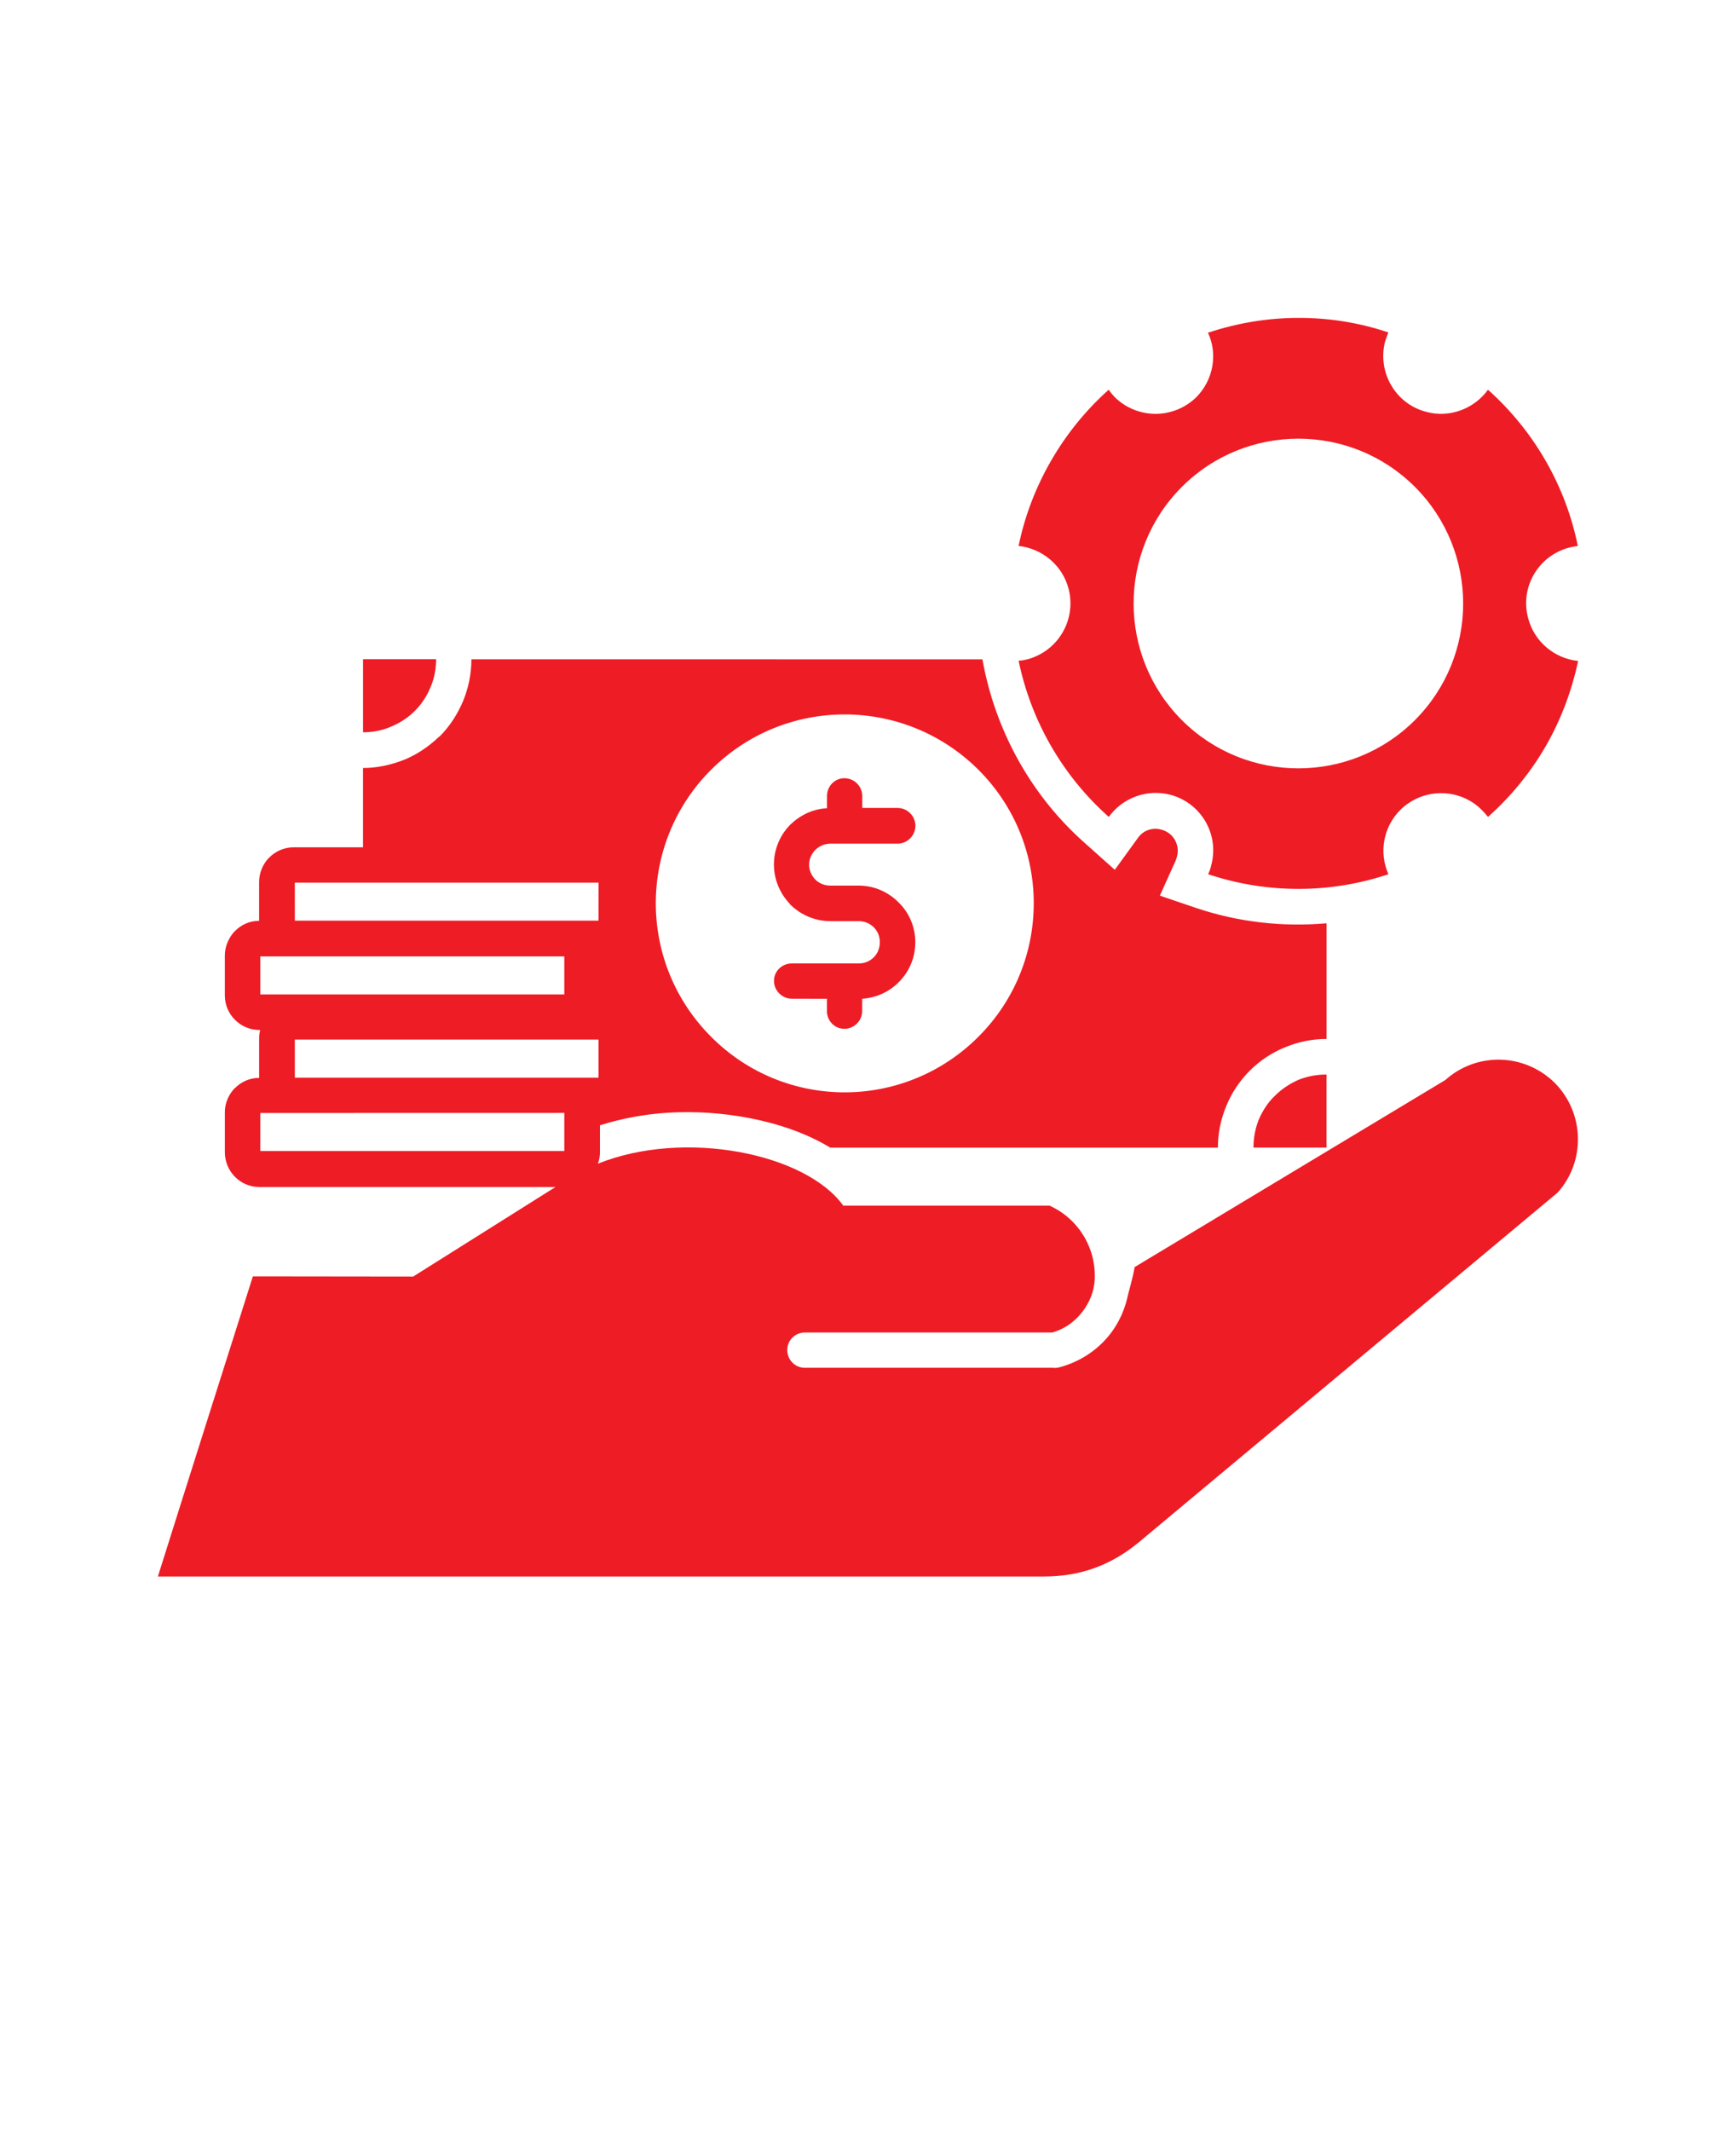 <svg xmlns="http://www.w3.org/2000/svg" version="1.1" viewBox="-5.0 -10.0 110.0 135.0" fill="#ee1c25">
 <path d="m89.285 14.688c2.969 2.656 4.938 6.152 5.691 9.898-0.18 0.02-0.379 0.066-0.574 0.109-1.949 0.531-3.102 2.523-2.57 4.473 0.398 1.508 1.684 2.547 3.168 2.703-0.398 1.84-1.062 3.676-2.059 5.402-0.996 1.727-2.258 3.231-3.652 4.477-0.133-0.156-0.242-0.289-0.398-0.445-1.418-1.414-3.723-1.414-5.16 0-1.109 1.109-1.352 2.746-0.754 4.074-3.633 1.219-7.641 1.262-11.426 0 0.09-0.18 0.152-0.355 0.195-0.555 0.531-1.945-0.617-3.941-2.566-4.473-1.508-0.398-3.059 0.199-3.922 1.398-2.969-2.637-4.938-6.133-5.715-9.898 0.199 0 0.398-0.047 0.574-0.09 1.949-0.531 3.102-2.523 2.59-4.477-0.398-1.504-1.703-2.547-3.164-2.699 0.375-1.84 1.062-3.676 2.059-5.402 0.996-1.727 2.238-3.234 3.652-4.496 0.109 0.176 0.242 0.309 0.375 0.465 1.438 1.418 3.742 1.418 5.184 0 1.086-1.105 1.352-2.746 0.73-4.074 3.652-1.219 7.66-1.285 11.426-0.02-0.066 0.18-0.133 0.375-0.199 0.555-0.512 1.949 0.641 3.965 2.59 4.473 1.512 0.414 3.062-0.203 3.926-1.398zm-78.258 56.156c-4.031 12.688-6.023 19.023-6.023 19.023h56.137c2.305 0 4.254-0.707 6.023-2.172l26.531-22.145c1.793-1.992 1.703-5.051-0.18-6.953-1.906-1.883-4.938-1.973-6.934-0.18l-19.684 11.848c-0.133 0.754-0.379 1.551-0.441 1.84-0.242 1.109-0.773 2.106-1.527 2.879-0.754 0.777-1.727 1.352-2.836 1.641-0.109 0.02-0.242 0.043-0.355 0.02h-15.746c-0.621 0-1.109-0.508-1.109-1.129 0-0.598 0.488-1.105 1.109-1.105h15.68c0.645-0.18 1.195-0.531 1.641-0.996 0.465-0.488 0.816-1.109 0.973-1.77 0-0.047 0-0.066 0.02-0.109 0.023-0.113 0.023-0.199 0.047-0.312 0.176-2.059-0.973-4.008-2.856-4.852h-13.066c-2.367-3.297-10.031-4.871-15.547-2.656 0.09-0.223 0.133-0.488 0.133-0.73v-1.703c1.395-0.441 2.879-0.711 4.34-0.797 3.144-0.199 7.262 0.398 10.254 2.215h24.559c0-0.906 0.18-1.793 0.531-2.637 0.332-0.816 0.844-1.594 1.484-2.234 0.641-0.645 1.418-1.152 2.234-1.484 0.844-0.355 1.727-0.531 2.637-0.531v-7.328c-2.769 0.242-5.559-0.066-8.215-0.953l-2.348-0.797 1.02-2.262c0.02-0.066 0.043-0.152 0.066-0.219 0.199-0.754-0.242-1.508-0.996-1.703-0.555-0.156-1.152 0.047-1.484 0.531l-1.461 2.016-1.859-1.66c-3.297-2.902-5.535-6.82-6.422-11.117l-0.109-0.555-32.379-0.004c0 0.906-0.18 1.793-0.512 2.613-0.355 0.844-0.84 1.613-1.484 2.258-0.02 0.02-0.043 0.02-0.066 0.047-0.645 0.617-1.375 1.105-2.172 1.438-0.84 0.332-1.727 0.531-2.633 0.531v5.023h-4.387c-0.598 0-1.148 0.242-1.551 0.645l-0.09 0.09c-0.332 0.379-0.555 0.887-0.555 1.465v2.457c-0.598 0-1.129 0.242-1.527 0.645-0.023 0.02-0.066 0.066-0.09 0.09-0.332 0.398-0.555 0.906-0.555 1.461v2.523c0 0.621 0.242 1.152 0.641 1.551 0.398 0.398 0.93 0.645 1.551 0.645h0.047c-0.047 0.176-0.066 0.352-0.066 0.555v2.481c-0.598 0-1.129 0.242-1.527 0.641-0.023 0.02-0.066 0.043-0.09 0.086-0.332 0.379-0.555 0.887-0.555 1.441v2.547c0 0.598 0.242 1.152 0.641 1.551 0.398 0.402 0.93 0.645 1.551 0.645h18.758l-9.016 5.672-10.152-0.012zm2.656-22.523h19.242l0.004-2.41h-19.246zm-2.191 14.594h19.266v-2.414l-17.141 0.004h-2.125zm2.191-4.648h19.242v-2.414h-19.242zm-2.191-5.273h19.266v-2.41h-19.266zm6.512-21.234h4.629c0 0.598-0.109 1.219-0.355 1.773-0.223 0.555-0.555 1.062-0.996 1.504-0.023 0.02-0.047 0.02-0.047 0.047-0.441 0.422-0.93 0.73-1.461 0.949-0.555 0.242-1.148 0.355-1.77 0.355zm61.051 26.309v4.629h-4.629c0-0.617 0.113-1.219 0.332-1.77 0.242-0.555 0.574-1.09 1.02-1.508 0.441-0.441 0.953-0.777 1.508-1.02 0.551-0.219 1.148-0.332 1.77-0.332zm-22.059-2.394c-4.691 4.695-12.27 4.695-16.938 0-4.672-4.672-4.672-12.242 0-16.914 4.672-4.672 12.246-4.672 16.938 0 4.676 4.672 4.676 12.242 0 16.914zm-11.824-2.41c-0.617 0-1.129-0.512-1.129-1.129 0-0.621 0.512-1.105 1.129-1.105h4.25c0.379 0 0.711-0.152 0.953-0.398 0.242-0.242 0.375-0.578 0.375-0.953 0-0.355-0.133-0.688-0.375-0.93-0.242-0.242-0.574-0.398-0.953-0.398h-1.793c-0.996 0-1.883-0.398-2.547-1.043-0.023-0.02-0.047-0.066-0.066-0.086-0.598-0.645-0.977-1.508-0.977-2.461 0-0.973 0.398-1.883 1.039-2.523 0.621-0.598 1.418-0.996 2.324-1.039v-0.773c0-0.621 0.484-1.129 1.105-1.129 0.621 0 1.129 0.508 1.129 1.129v0.754h2.238c0.617 0 1.129 0.508 1.129 1.129 0 0.621-0.512 1.133-1.129 1.133h-4.254c-0.379 0-0.711 0.156-0.953 0.395-0.246 0.242-0.398 0.578-0.398 0.93 0 0.355 0.133 0.664 0.355 0.906l0.043 0.047c0.242 0.242 0.574 0.379 0.953 0.379h1.793c0.996 0 1.883 0.418 2.523 1.062 0.664 0.641 1.062 1.551 1.062 2.523 0 0.996-0.398 1.883-1.039 2.523h-0.023v0.023c-0.598 0.598-1.395 0.973-2.305 1.039v0.773c0 0.621-0.508 1.129-1.129 1.129s-1.105-0.508-1.105-1.129v-0.773zm39.484-17.648c-4.074 4.074-10.695 4.074-14.77 0-4.074-4.078-4.074-10.695 0-14.773 4.074-4.074 10.695-4.074 14.77 0 4.074 4.078 4.074 10.695 0 14.773z" fill-rule="evenodd"/>
</svg>